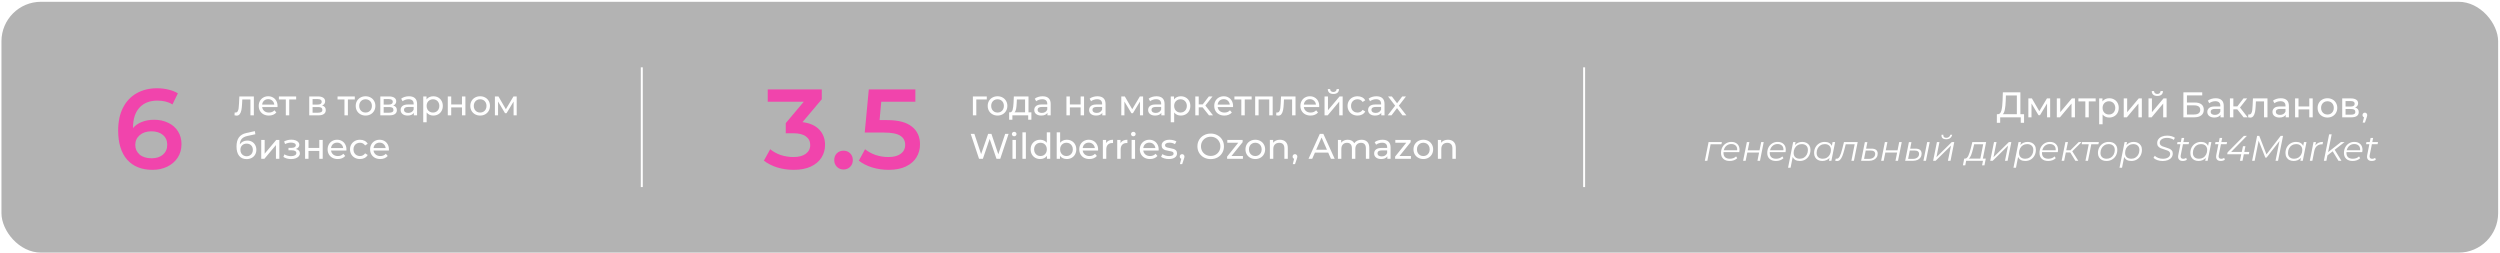 <?xml version="1.0" encoding="UTF-8"?> <svg xmlns="http://www.w3.org/2000/svg" width="1265" height="128" viewBox="0 0 1265 128" fill="none"> <g filter="url(#filter0_b_110_2)"> <rect x="0.737" y="0.906" width="1263.32" height="126.917" rx="20" fill="black" fill-opacity="0.3"></rect> </g> <path d="M1024.17 57.794V62.126H1022.5V59.364H1012.1L1012.08 62.126H1010.4L1010.42 57.794H1011.04C1011.83 57.746 1012.39 57.121 1012.71 55.918C1013.04 54.703 1013.24 52.994 1013.31 50.792L1013.44 46.732H1022.32V57.794H1024.17ZM1014.9 50.955C1014.84 52.735 1014.69 54.209 1014.46 55.376C1014.25 56.543 1013.89 57.349 1013.4 57.794H1020.53V48.302H1014.99L1014.9 50.955ZM1037.38 49.8V59.364H1035.81V52.38L1032.24 58.282H1031.48L1027.94 52.362V59.364H1026.35V49.8H1028.14L1031.89 56.261L1035.75 49.8H1037.38ZM1040.75 49.8H1042.48V56.766L1048.35 49.8H1049.92V59.364H1048.19V52.399L1042.34 59.364H1040.75V49.8ZM1060.41 51.316H1056.91V59.364H1055.18V51.316H1051.67V49.8H1060.41V51.316ZM1067.25 49.71C1068.18 49.71 1069.01 49.914 1069.74 50.323C1070.48 50.732 1071.05 51.304 1071.46 52.038C1071.88 52.772 1072.09 53.62 1072.09 54.582C1072.09 55.545 1071.88 56.399 1071.46 57.145C1071.05 57.879 1070.48 58.45 1069.74 58.859C1069.01 59.268 1068.18 59.473 1067.25 59.473C1066.57 59.473 1065.93 59.34 1065.36 59.076C1064.79 58.811 1064.31 58.426 1063.91 57.921V62.865H1062.18V49.8H1063.84V51.316C1064.23 50.786 1064.71 50.389 1065.3 50.125C1065.89 49.848 1066.54 49.71 1067.25 49.71ZM1067.11 57.957C1067.72 57.957 1068.27 57.819 1068.75 57.542C1069.24 57.253 1069.63 56.856 1069.9 56.351C1070.19 55.833 1070.34 55.244 1070.34 54.582C1070.34 53.92 1070.19 53.337 1069.9 52.832C1069.63 52.314 1069.24 51.917 1068.75 51.641C1068.27 51.364 1067.72 51.225 1067.11 51.225C1066.51 51.225 1065.96 51.37 1065.47 51.659C1064.98 51.935 1064.6 52.326 1064.31 52.832C1064.03 53.337 1063.9 53.92 1063.9 54.582C1063.9 55.244 1064.03 55.833 1064.31 56.351C1064.59 56.856 1064.97 57.253 1065.47 57.542C1065.96 57.819 1066.51 57.957 1067.11 57.957ZM1074.61 49.8H1076.34V56.766L1082.2 49.8H1083.77V59.364H1082.04V52.399L1076.19 59.364H1074.61V49.8ZM1087.14 49.8H1088.87V56.766L1094.73 49.8H1096.3V59.364H1094.57V52.399L1088.72 59.364H1087.14V49.8ZM1091.61 48.555C1090.72 48.555 1090.03 48.344 1089.54 47.923C1089.04 47.49 1088.79 46.87 1088.78 46.064H1089.95C1089.96 46.509 1090.11 46.87 1090.4 47.147C1090.7 47.412 1091.1 47.544 1091.59 47.544C1092.09 47.544 1092.48 47.412 1092.78 47.147C1093.09 46.87 1093.24 46.509 1093.25 46.064H1094.46C1094.45 46.87 1094.19 47.49 1093.69 47.923C1093.18 48.344 1092.49 48.555 1091.61 48.555ZM1104.8 46.732H1114.33V48.266H1106.59V51.875H1110.52C1112.03 51.875 1113.17 52.188 1113.95 52.814C1114.73 53.439 1115.12 54.342 1115.12 55.521C1115.12 56.76 1114.7 57.71 1113.84 58.372C1113 59.034 1111.79 59.364 1110.22 59.364H1104.8V46.732ZM1110.14 57.939C1111.18 57.939 1111.97 57.74 1112.51 57.343C1113.05 56.946 1113.32 56.363 1113.32 55.593C1113.32 54.065 1112.26 53.301 1110.14 53.301H1106.59V57.939H1110.14ZM1121.12 49.71C1122.45 49.71 1123.46 50.035 1124.16 50.684C1124.87 51.334 1125.22 52.302 1125.22 53.59V59.364H1123.58V58.101C1123.29 58.546 1122.87 58.889 1122.33 59.13C1121.8 59.358 1121.17 59.473 1120.44 59.473C1119.37 59.473 1118.51 59.214 1117.86 58.697C1117.22 58.179 1116.9 57.5 1116.9 56.657C1116.9 55.815 1117.21 55.142 1117.82 54.636C1118.43 54.119 1119.41 53.86 1120.74 53.86H1123.49V53.517C1123.49 52.772 1123.27 52.2 1122.84 51.803C1122.4 51.406 1121.77 51.208 1120.93 51.208C1120.36 51.208 1119.81 51.304 1119.26 51.496C1118.72 51.677 1118.27 51.923 1117.89 52.236L1117.17 50.937C1117.66 50.54 1118.25 50.239 1118.94 50.035C1119.63 49.818 1120.35 49.71 1121.12 49.71ZM1120.73 58.137C1121.39 58.137 1121.96 57.993 1122.44 57.704C1122.92 57.403 1123.27 56.982 1123.49 56.441V55.105H1120.82C1119.35 55.105 1118.62 55.599 1118.62 56.585C1118.62 57.067 1118.8 57.446 1119.17 57.722C1119.55 57.999 1120.06 58.137 1120.73 58.137ZM1132.06 55.322H1130.07V59.364H1128.34V49.8H1130.07V53.842H1132.09L1135.2 49.8H1137.06L1133.43 54.402L1137.31 59.364H1135.27L1132.06 55.322ZM1147.34 49.8V59.364H1145.6V51.316H1141.49L1141.38 53.445C1141.32 54.733 1141.21 55.809 1141.04 56.676C1140.87 57.53 1140.59 58.215 1140.21 58.733C1139.82 59.25 1139.29 59.509 1138.6 59.509C1138.29 59.509 1137.93 59.455 1137.54 59.346L1137.65 57.885C1137.8 57.921 1137.95 57.939 1138.08 57.939C1138.56 57.939 1138.92 57.728 1139.16 57.307C1139.4 56.886 1139.56 56.387 1139.63 55.809C1139.7 55.232 1139.77 54.408 1139.83 53.337L1139.99 49.8H1147.34ZM1154.1 49.71C1155.42 49.71 1156.43 50.035 1157.13 50.684C1157.84 51.334 1158.19 52.302 1158.19 53.59V59.364H1156.55V58.101C1156.26 58.546 1155.85 58.889 1155.31 59.13C1154.78 59.358 1154.15 59.473 1153.41 59.473C1152.34 59.473 1151.48 59.214 1150.83 58.697C1150.19 58.179 1149.87 57.5 1149.87 56.657C1149.87 55.815 1150.18 55.142 1150.79 54.636C1151.41 54.119 1152.38 53.86 1153.72 53.86H1156.46V53.517C1156.46 52.772 1156.24 52.2 1155.81 51.803C1155.38 51.406 1154.74 51.208 1153.9 51.208C1153.33 51.208 1152.78 51.304 1152.24 51.496C1151.7 51.677 1151.24 51.923 1150.87 52.236L1150.14 50.937C1150.64 50.54 1151.23 50.239 1151.91 50.035C1152.6 49.818 1153.33 49.71 1154.1 49.71ZM1153.7 58.137C1154.36 58.137 1154.93 57.993 1155.41 57.704C1155.9 57.403 1156.24 56.982 1156.46 56.441V55.105H1153.79C1152.32 55.105 1151.59 55.599 1151.59 56.585C1151.59 57.067 1151.78 57.446 1152.15 57.722C1152.52 57.999 1153.04 58.137 1153.7 58.137ZM1161.31 49.8H1163.05V53.86H1168.5V49.8H1170.23V59.364H1168.5V55.358H1163.05V59.364H1161.31V49.8ZM1177.69 59.473C1176.74 59.473 1175.89 59.262 1175.13 58.841C1174.37 58.42 1173.78 57.843 1173.34 57.109C1172.92 56.363 1172.71 55.521 1172.71 54.582C1172.71 53.644 1172.92 52.808 1173.34 52.074C1173.78 51.328 1174.37 50.75 1175.13 50.341C1175.89 49.92 1176.74 49.71 1177.69 49.71C1178.64 49.71 1179.49 49.92 1180.24 50.341C1181 50.75 1181.59 51.328 1182.01 52.074C1182.44 52.808 1182.66 53.644 1182.66 54.582C1182.66 55.521 1182.44 56.363 1182.01 57.109C1181.59 57.843 1181 58.42 1180.24 58.841C1179.49 59.262 1178.64 59.473 1177.69 59.473ZM1177.69 57.957C1178.31 57.957 1178.85 57.819 1179.34 57.542C1179.83 57.253 1180.21 56.856 1180.49 56.351C1180.77 55.833 1180.91 55.244 1180.91 54.582C1180.91 53.92 1180.77 53.337 1180.49 52.832C1180.21 52.314 1179.83 51.917 1179.34 51.641C1178.85 51.364 1178.31 51.225 1177.69 51.225C1177.08 51.225 1176.53 51.364 1176.03 51.641C1175.55 51.917 1175.17 52.314 1174.88 52.832C1174.6 53.337 1174.46 53.92 1174.46 54.582C1174.46 55.244 1174.6 55.833 1174.88 56.351C1175.17 56.856 1175.55 57.253 1176.03 57.542C1176.53 57.819 1177.08 57.957 1177.69 57.957ZM1191.67 54.402C1192.91 54.715 1193.53 55.49 1193.53 56.73C1193.53 57.572 1193.21 58.222 1192.58 58.679C1191.95 59.136 1191.01 59.364 1189.76 59.364H1185.16V49.8H1189.6C1190.73 49.8 1191.61 50.016 1192.25 50.45C1192.89 50.871 1193.21 51.472 1193.21 52.254C1193.21 52.76 1193.07 53.199 1192.79 53.572C1192.53 53.932 1192.15 54.209 1191.67 54.402ZM1186.85 53.914H1189.45C1190.11 53.914 1190.61 53.794 1190.95 53.553C1191.3 53.313 1191.47 52.964 1191.47 52.507C1191.47 51.593 1190.8 51.135 1189.45 51.135H1186.85V53.914ZM1189.63 58.029C1190.36 58.029 1190.9 57.915 1191.26 57.686C1191.62 57.458 1191.8 57.103 1191.8 56.621C1191.8 56.128 1191.63 55.761 1191.29 55.521C1190.97 55.28 1190.45 55.16 1189.74 55.16H1186.85V58.029H1189.63ZM1196.64 57C1196.98 57 1197.25 57.121 1197.47 57.361C1197.7 57.59 1197.81 57.879 1197.81 58.228C1197.81 58.408 1197.79 58.583 1197.74 58.751C1197.7 58.919 1197.63 59.178 1197.51 59.527L1196.66 62.035H1195.52L1196.19 59.346C1195.96 59.262 1195.77 59.124 1195.63 58.931C1195.5 58.727 1195.43 58.492 1195.43 58.228C1195.43 57.867 1195.55 57.572 1195.77 57.343C1196 57.115 1196.29 57 1196.64 57ZM871.038 73.009H865.569L863.927 81.365H862.646L864.541 71.872H871.272L871.038 73.009ZM872.106 76.979C872.094 77.063 872.088 77.19 872.088 77.358C872.088 78.321 872.358 79.055 872.9 79.56C873.453 80.065 874.271 80.318 875.354 80.318C875.98 80.318 876.563 80.216 877.105 80.011C877.658 79.794 878.109 79.5 878.458 79.127L879.036 80.047C878.591 80.492 878.031 80.841 877.357 81.094C876.696 81.334 875.992 81.455 875.246 81.455C873.874 81.455 872.792 81.094 871.998 80.372C871.216 79.65 870.825 78.663 870.825 77.412C870.825 76.354 871.047 75.397 871.492 74.543C871.949 73.689 872.575 73.021 873.369 72.54C874.175 72.046 875.077 71.8 876.076 71.8C877.339 71.8 878.344 72.161 879.09 72.883C879.836 73.593 880.209 74.573 880.209 75.824C880.209 76.173 880.167 76.558 880.082 76.979H872.106ZM876.04 72.883C875.09 72.883 874.277 73.165 873.604 73.731C872.93 74.296 872.473 75.06 872.232 76.023H879C879.012 75.939 879.018 75.824 879.018 75.68C879.018 74.79 878.747 74.104 878.206 73.623C877.664 73.129 876.942 72.883 876.04 72.883ZM883.909 71.872H885.19L884.36 76.077H890.316L891.164 71.872H892.445L890.55 81.365H889.269L890.099 77.178H884.144L883.295 81.365H882.014L883.909 71.872ZM895.51 76.979C895.498 77.063 895.492 77.19 895.492 77.358C895.492 78.321 895.763 79.055 896.304 79.56C896.857 80.065 897.675 80.318 898.758 80.318C899.384 80.318 899.967 80.216 900.509 80.011C901.062 79.794 901.513 79.5 901.862 79.127L902.44 80.047C901.995 80.492 901.435 80.841 900.761 81.094C900.1 81.334 899.396 81.455 898.65 81.455C897.278 81.455 896.196 81.094 895.402 80.372C894.62 79.65 894.229 78.663 894.229 77.412C894.229 76.354 894.451 75.397 894.896 74.543C895.353 73.689 895.979 73.021 896.773 72.54C897.579 72.046 898.482 71.8 899.48 71.8C900.743 71.8 901.748 72.161 902.494 72.883C903.24 73.593 903.613 74.573 903.613 75.824C903.613 76.173 903.571 76.558 903.486 76.979H895.51ZM899.444 72.883C898.494 72.883 897.681 73.165 897.008 73.731C896.334 74.296 895.877 75.06 895.636 76.023H902.404C902.416 75.939 902.422 75.824 902.422 75.68C902.422 74.79 902.151 74.104 901.61 73.623C901.068 73.129 900.346 72.883 899.444 72.883ZM911.951 71.8C912.757 71.8 913.473 71.962 914.099 72.287C914.736 72.612 915.23 73.075 915.578 73.677C915.927 74.278 916.102 74.988 916.102 75.806C916.102 76.877 915.867 77.845 915.398 78.712C914.941 79.566 914.303 80.24 913.485 80.733C912.667 81.214 911.747 81.455 910.724 81.455C909.822 81.455 909.064 81.28 908.45 80.931C907.836 80.57 907.391 80.053 907.115 79.379L906.032 84.865H904.751L907.331 71.872H908.558L908.252 73.388C908.709 72.871 909.25 72.48 909.876 72.215C910.501 71.938 911.193 71.8 911.951 71.8ZM910.706 80.318C911.488 80.318 912.186 80.131 912.799 79.758C913.425 79.373 913.912 78.844 914.261 78.17C914.622 77.496 914.802 76.733 914.802 75.878C914.802 74.952 914.526 74.23 913.972 73.713C913.431 73.183 912.667 72.919 911.68 72.919C910.898 72.919 910.195 73.111 909.569 73.496C908.955 73.869 908.468 74.399 908.107 75.084C907.758 75.758 907.584 76.522 907.584 77.376C907.584 78.303 907.855 79.025 908.396 79.542C908.949 80.059 909.719 80.318 910.706 80.318ZM928.58 71.872L926.685 81.365H925.458L925.764 79.867C925.307 80.372 924.766 80.763 924.14 81.04C923.515 81.316 922.823 81.455 922.065 81.455C921.259 81.455 920.543 81.292 919.917 80.968C919.292 80.643 918.804 80.179 918.456 79.578C918.107 78.964 917.932 78.249 917.932 77.43C917.932 76.36 918.161 75.397 918.618 74.543C919.087 73.689 919.731 73.021 920.549 72.54C921.367 72.046 922.281 71.8 923.292 71.8C924.194 71.8 924.952 71.98 925.566 72.341C926.179 72.69 926.625 73.195 926.901 73.857L927.298 71.872H928.58ZM922.336 80.318C923.118 80.318 923.821 80.131 924.447 79.758C925.073 79.373 925.56 78.844 925.909 78.17C926.27 77.484 926.45 76.721 926.45 75.878C926.45 74.952 926.173 74.23 925.62 73.713C925.079 73.183 924.315 72.919 923.328 72.919C922.546 72.919 921.842 73.111 921.217 73.496C920.591 73.881 920.098 74.417 919.737 75.102C919.388 75.776 919.214 76.534 919.214 77.376C919.214 78.303 919.484 79.025 920.026 79.542C920.579 80.059 921.349 80.318 922.336 80.318ZM939.993 71.872L938.08 81.365H936.799L938.459 73.009H933.93L933.352 75.355C932.979 76.799 932.618 77.966 932.269 78.856C931.92 79.734 931.523 80.396 931.078 80.841C930.645 81.274 930.134 81.491 929.544 81.491C929.304 81.491 928.991 81.443 928.606 81.347L928.913 80.246C929.129 80.294 929.274 80.318 929.346 80.318C929.959 80.318 930.477 79.915 930.898 79.109C931.331 78.291 931.77 76.997 932.215 75.229L933.045 71.872H939.993ZM946.92 75.211C949.05 75.211 950.114 76.059 950.114 77.755C950.114 78.477 949.928 79.115 949.555 79.668C949.194 80.21 948.677 80.631 948.003 80.931C947.341 81.22 946.571 81.365 945.693 81.365H941.723L943.618 71.908H944.899L944.249 75.211H946.92ZM945.693 80.39C946.631 80.39 947.389 80.161 947.967 79.704C948.544 79.235 948.833 78.621 948.833 77.864C948.833 77.298 948.641 76.877 948.256 76.6C947.883 76.311 947.311 76.167 946.541 76.167H944.051L943.221 80.39H945.693ZM953.751 71.872H955.032L954.202 76.077H960.158L961.006 71.872H962.287L960.392 81.365H959.111L959.941 77.178H953.986L953.138 81.365H951.856L953.751 71.872ZM975.151 71.872H976.432L974.538 81.365H973.256L975.151 71.872ZM969.142 75.211C971.271 75.211 972.336 76.059 972.336 77.755C972.336 78.477 972.149 79.115 971.776 79.668C971.416 80.21 970.898 80.631 970.224 80.931C969.563 81.22 968.793 81.365 967.915 81.365H964.016L965.911 71.908H967.193L966.543 75.211H969.142ZM967.915 80.39C968.853 80.39 969.611 80.161 970.188 79.704C970.766 79.235 971.055 78.621 971.055 77.864C971.055 77.298 970.862 76.877 970.477 76.6C970.104 76.311 969.533 76.167 968.763 76.167H966.344L965.514 80.39H967.915ZM980.081 71.872H981.362L979.828 79.542L987.625 71.872H988.852L986.957 81.365H985.639L987.209 73.695L979.413 81.365H978.168L980.081 71.872ZM984.755 70.483C984.021 70.483 983.444 70.32 983.023 69.995C982.602 69.658 982.391 69.207 982.391 68.642C982.391 68.485 982.409 68.329 982.445 68.172H983.329C983.317 68.245 983.311 68.341 983.311 68.461C983.311 68.846 983.444 69.159 983.708 69.4C983.985 69.628 984.358 69.743 984.827 69.743C985.345 69.743 985.79 69.604 986.163 69.328C986.536 69.039 986.782 68.654 986.903 68.172H987.805C987.649 68.906 987.3 69.478 986.758 69.887C986.229 70.284 985.561 70.483 984.755 70.483ZM1003.33 80.246H1004.81L1004.14 83.656H1002.93L1003.38 81.365H994.883L994.432 83.656H993.222L993.89 80.246H994.377C995.015 80.21 995.55 79.728 995.984 78.802C996.417 77.876 996.838 76.606 997.247 74.994L998.005 71.872H1004.99L1003.33 80.246ZM998.402 75.175C998.053 76.558 997.716 77.665 997.391 78.495C997.066 79.325 996.663 79.909 996.182 80.246H1002.05L1003.49 73.009H998.925L998.402 75.175ZM1008.97 71.872H1010.25L1008.71 79.542L1016.51 71.872H1017.74L1015.84 81.365H1014.52L1016.09 73.695L1008.3 81.365H1007.05L1008.97 71.872ZM1026.01 71.8C1026.82 71.8 1027.53 71.962 1028.16 72.287C1028.8 72.612 1029.29 73.075 1029.64 73.677C1029.99 74.278 1030.16 74.988 1030.16 75.806C1030.16 76.877 1029.93 77.845 1029.46 78.712C1029 79.566 1028.36 80.24 1027.54 80.733C1026.73 81.214 1025.81 81.455 1024.78 81.455C1023.88 81.455 1023.12 81.28 1022.51 80.931C1021.9 80.57 1021.45 80.053 1021.17 79.379L1020.09 84.865H1018.81L1021.39 71.872H1022.62L1022.31 73.388C1022.77 72.871 1023.31 72.48 1023.94 72.215C1024.56 71.938 1025.25 71.8 1026.01 71.8ZM1024.77 80.318C1025.55 80.318 1026.25 80.131 1026.86 79.758C1027.48 79.373 1027.97 78.844 1028.32 78.17C1028.68 77.496 1028.86 76.733 1028.86 75.878C1028.86 74.952 1028.59 74.23 1028.03 73.713C1027.49 73.183 1026.73 72.919 1025.74 72.919C1024.96 72.919 1024.25 73.111 1023.63 73.496C1023.01 73.869 1022.53 74.399 1022.17 75.084C1021.82 75.758 1021.64 76.522 1021.64 77.376C1021.64 78.303 1021.91 79.025 1022.46 79.542C1023.01 80.059 1023.78 80.318 1024.77 80.318ZM1033.27 76.979C1033.26 77.063 1033.25 77.19 1033.25 77.358C1033.25 78.321 1033.53 79.055 1034.07 79.56C1034.62 80.065 1035.44 80.318 1036.52 80.318C1037.15 80.318 1037.73 80.216 1038.27 80.011C1038.83 79.794 1039.28 79.5 1039.63 79.127L1040.2 80.047C1039.76 80.492 1039.2 80.841 1038.52 81.094C1037.86 81.334 1037.16 81.455 1036.41 81.455C1035.04 81.455 1033.96 81.094 1033.16 80.372C1032.38 79.65 1031.99 78.663 1031.99 77.412C1031.99 76.354 1032.21 75.397 1032.66 74.543C1033.12 73.689 1033.74 73.021 1034.54 72.54C1035.34 72.046 1036.24 71.8 1037.24 71.8C1038.51 71.8 1039.51 72.161 1040.26 72.883C1041 73.593 1041.38 74.573 1041.38 75.824C1041.38 76.173 1041.33 76.558 1041.25 76.979H1033.27ZM1037.21 72.883C1036.26 72.883 1035.44 73.165 1034.77 73.731C1034.1 74.296 1033.64 75.06 1033.4 76.023H1040.17C1040.18 75.939 1040.18 75.824 1040.18 75.68C1040.18 74.79 1039.91 74.104 1039.37 73.623C1038.83 73.129 1038.11 72.883 1037.21 72.883ZM1048.56 76.546L1051.61 81.365H1050.15L1047.55 77.142H1045.31L1044.46 81.365H1043.18L1045.09 71.872H1046.38L1045.53 76.041H1047.64L1051.84 71.872H1053.29L1048.56 76.546ZM1061.79 73.009H1058.18L1056.52 81.365H1055.24L1056.9 73.009H1053.33L1053.55 71.872H1062.03L1061.79 73.009ZM1065.88 81.455C1065.01 81.455 1064.25 81.292 1063.6 80.968C1062.95 80.631 1062.45 80.161 1062.09 79.56C1061.74 78.946 1061.56 78.236 1061.56 77.43C1061.56 76.36 1061.8 75.397 1062.27 74.543C1062.74 73.689 1063.39 73.021 1064.22 72.54C1065.06 72.046 1066 71.8 1067.05 71.8C1068.37 71.8 1069.42 72.161 1070.19 72.883C1070.97 73.605 1071.36 74.579 1071.36 75.806C1071.36 76.877 1071.13 77.845 1070.66 78.712C1070.19 79.566 1069.53 80.24 1068.69 80.733C1067.86 81.214 1066.92 81.455 1065.88 81.455ZM1065.97 80.318C1066.75 80.318 1067.45 80.131 1068.08 79.758C1068.7 79.373 1069.19 78.844 1069.54 78.17C1069.9 77.484 1070.08 76.721 1070.08 75.878C1070.08 74.952 1069.8 74.23 1069.25 73.713C1068.71 73.183 1067.95 72.919 1066.96 72.919C1066.18 72.919 1065.47 73.111 1064.85 73.496C1064.22 73.881 1063.73 74.417 1063.37 75.102C1063.02 75.776 1062.84 76.534 1062.84 77.376C1062.84 78.303 1063.12 79.025 1063.66 79.542C1064.21 80.059 1064.98 80.318 1065.97 80.318ZM1079.67 71.8C1080.48 71.8 1081.2 71.962 1081.82 72.287C1082.46 72.612 1082.95 73.075 1083.3 73.677C1083.65 74.278 1083.82 74.988 1083.82 75.806C1083.82 76.877 1083.59 77.845 1083.12 78.712C1082.66 79.566 1082.03 80.24 1081.21 80.733C1080.39 81.214 1079.47 81.455 1078.45 81.455C1077.54 81.455 1076.79 81.28 1076.17 80.931C1075.56 80.57 1075.11 80.053 1074.84 79.379L1073.75 84.865H1072.47L1075.05 71.872H1076.28L1075.97 73.388C1076.43 72.871 1076.97 72.48 1077.6 72.215C1078.22 71.938 1078.92 71.8 1079.67 71.8ZM1078.43 80.318C1079.21 80.318 1079.91 80.131 1080.52 79.758C1081.15 79.373 1081.64 78.844 1081.98 78.17C1082.35 77.496 1082.53 76.733 1082.53 75.878C1082.53 74.952 1082.25 74.23 1081.7 73.713C1081.15 73.183 1080.39 72.919 1079.4 72.919C1078.62 72.919 1077.92 73.111 1077.29 73.496C1076.68 73.869 1076.19 74.399 1075.83 75.084C1075.48 75.758 1075.31 76.522 1075.31 77.376C1075.31 78.303 1075.58 79.025 1076.12 79.542C1076.67 80.059 1077.44 80.318 1078.43 80.318ZM1094.26 81.473C1093.33 81.473 1092.44 81.322 1091.59 81.022C1090.75 80.721 1090.11 80.336 1089.67 79.867L1090.32 78.82C1090.75 79.277 1091.33 79.644 1092.07 79.921C1092.82 80.198 1093.59 80.336 1094.38 80.336C1095.5 80.336 1096.4 80.119 1097.07 79.686C1097.76 79.241 1098.1 78.627 1098.1 77.845C1098.1 77.424 1097.98 77.082 1097.72 76.817C1097.47 76.552 1097.15 76.342 1096.77 76.185C1096.38 76.017 1095.86 75.836 1095.2 75.644C1094.41 75.415 1093.78 75.199 1093.28 74.994C1092.8 74.778 1092.39 74.465 1092.04 74.056C1091.7 73.635 1091.53 73.093 1091.53 72.431C1091.53 71.65 1091.74 70.976 1092.17 70.41C1092.6 69.833 1093.19 69.394 1093.95 69.093C1094.72 68.78 1095.6 68.624 1096.59 68.624C1097.34 68.624 1098.07 68.72 1098.75 68.912C1099.44 69.093 1100.02 69.358 1100.5 69.707L1099.94 70.789C1099.49 70.452 1098.96 70.2 1098.37 70.031C1097.78 69.851 1097.16 69.761 1096.51 69.761C1095.41 69.761 1094.52 69.989 1093.84 70.446C1093.17 70.903 1092.83 71.523 1092.83 72.305C1092.83 72.738 1092.97 73.093 1093.23 73.37C1093.49 73.647 1093.82 73.869 1094.2 74.038C1094.6 74.194 1095.13 74.368 1095.79 74.561C1096.57 74.79 1097.21 75.012 1097.69 75.229C1098.17 75.433 1098.58 75.734 1098.91 76.131C1099.25 76.516 1099.42 77.027 1099.42 77.665C1099.42 78.459 1099.2 79.145 1098.75 79.722C1098.32 80.288 1097.71 80.721 1096.93 81.022C1096.16 81.322 1095.27 81.473 1094.26 81.473ZM1103.47 78.495C1103.42 78.784 1103.39 78.982 1103.39 79.091C1103.39 79.933 1103.85 80.354 1104.77 80.354C1105.31 80.354 1105.79 80.192 1106.23 79.867L1106.53 80.841C1105.99 81.25 1105.29 81.455 1104.42 81.455C1103.71 81.455 1103.15 81.262 1102.73 80.877C1102.32 80.492 1102.11 79.963 1102.11 79.289C1102.11 79.025 1102.14 78.778 1102.19 78.549L1103.29 72.955H1101.61L1101.81 71.872H1103.5L1103.92 69.797H1105.2L1104.78 71.872H1107.67L1107.45 72.955H1104.57L1103.47 78.495ZM1118.96 71.872L1117.07 81.365H1115.84L1116.15 79.867C1115.69 80.372 1115.15 80.763 1114.52 81.04C1113.9 81.316 1113.21 81.455 1112.45 81.455C1111.64 81.455 1110.93 81.292 1110.3 80.968C1109.67 80.643 1109.19 80.179 1108.84 79.578C1108.49 78.964 1108.32 78.249 1108.32 77.43C1108.32 76.36 1108.54 75.397 1109 74.543C1109.47 73.689 1110.11 73.021 1110.93 72.54C1111.75 72.046 1112.66 71.8 1113.68 71.8C1114.58 71.8 1115.34 71.98 1115.95 72.341C1116.56 72.69 1117.01 73.195 1117.28 73.857L1117.68 71.872H1118.96ZM1112.72 80.318C1113.5 80.318 1114.2 80.131 1114.83 79.758C1115.46 79.373 1115.94 78.844 1116.29 78.17C1116.65 77.484 1116.83 76.721 1116.83 75.878C1116.83 74.952 1116.56 74.23 1116 73.713C1115.46 73.183 1114.7 72.919 1113.71 72.919C1112.93 72.919 1112.23 73.111 1111.6 73.496C1110.97 73.881 1110.48 74.417 1110.12 75.102C1109.77 75.776 1109.6 76.534 1109.6 77.376C1109.6 78.303 1109.87 79.025 1110.41 79.542C1110.96 80.059 1111.73 80.318 1112.72 80.318ZM1122.69 78.495C1122.65 78.784 1122.62 78.982 1122.62 79.091C1122.62 79.933 1123.08 80.354 1123.99 80.354C1124.53 80.354 1125.02 80.192 1125.45 79.867L1125.76 80.841C1125.22 81.25 1124.52 81.455 1123.65 81.455C1122.94 81.455 1122.37 81.262 1121.95 80.877C1121.54 80.492 1121.34 79.963 1121.34 79.289C1121.34 79.025 1121.36 78.778 1121.41 78.549L1122.51 72.955H1120.83L1121.03 71.872H1122.73L1123.14 69.797H1124.43L1124.01 71.872H1126.9L1126.68 72.955H1123.79L1122.69 78.495ZM1137.93 78.044H1135.38L1134.71 81.365H1133.41L1134.08 78.044H1126.97L1127.15 77.106L1135.42 68.732H1136.95L1128.94 76.889H1134.35L1134.95 73.965H1136.19L1135.62 76.889H1138.14L1137.93 78.044ZM1155.22 68.732L1152.69 81.365H1151.41L1153.41 71.349L1146.88 79.758H1146.25L1142.87 71.186L1140.85 81.365H1139.57L1142.1 68.732H1143.18L1146.83 78.116L1154.04 68.732H1155.22ZM1167.09 71.872L1165.2 81.365H1163.97L1164.28 79.867C1163.82 80.372 1163.28 80.763 1162.65 81.04C1162.03 81.316 1161.34 81.455 1160.58 81.455C1159.77 81.455 1159.06 81.292 1158.43 80.968C1157.8 80.643 1157.32 80.179 1156.97 79.578C1156.62 78.964 1156.45 78.249 1156.45 77.43C1156.45 76.36 1156.67 75.397 1157.13 74.543C1157.6 73.689 1158.24 73.021 1159.06 72.54C1159.88 72.046 1160.79 71.8 1161.81 71.8C1162.71 71.8 1163.47 71.98 1164.08 72.341C1164.69 72.69 1165.14 73.195 1165.41 73.857L1165.81 71.872H1167.09ZM1160.85 80.318C1161.63 80.318 1162.33 80.131 1162.96 79.758C1163.59 79.373 1164.07 78.844 1164.42 78.17C1164.78 77.484 1164.96 76.721 1164.96 75.878C1164.96 74.952 1164.69 74.23 1164.13 73.713C1163.59 73.183 1162.83 72.919 1161.84 72.919C1161.06 72.919 1160.36 73.111 1159.73 73.496C1159.1 73.881 1158.61 74.417 1158.25 75.102C1157.9 75.776 1157.73 76.534 1157.73 77.376C1157.73 78.303 1158 79.025 1158.54 79.542C1159.09 80.059 1159.86 80.318 1160.85 80.318ZM1171.55 73.605C1171.97 72.991 1172.5 72.54 1173.13 72.251C1173.77 71.95 1174.54 71.8 1175.44 71.8L1175.21 73.045L1174.85 73.027C1173.83 73.027 1172.98 73.322 1172.32 73.911C1171.67 74.501 1171.23 75.379 1171 76.546L1170.05 81.365H1168.77L1170.64 71.872H1171.87L1171.55 73.605ZM1181.35 75.788L1184.77 81.365H1183.27L1180.34 76.564L1177.69 78.621L1177.15 81.365H1175.87L1178.54 67.974H1179.82L1178.02 76.979L1184.55 71.872H1186.37L1181.35 75.788ZM1187.32 76.979C1187.3 77.063 1187.3 77.19 1187.3 77.358C1187.3 78.321 1187.57 79.055 1188.11 79.56C1188.66 80.065 1189.48 80.318 1190.56 80.318C1191.19 80.318 1191.77 80.216 1192.32 80.011C1192.87 79.794 1193.32 79.5 1193.67 79.127L1194.25 80.047C1193.8 80.492 1193.24 80.841 1192.57 81.094C1191.91 81.334 1191.2 81.455 1190.46 81.455C1189.09 81.455 1188 81.094 1187.21 80.372C1186.43 79.65 1186.04 78.663 1186.04 77.412C1186.04 76.354 1186.26 75.397 1186.7 74.543C1187.16 73.689 1187.79 73.021 1188.58 72.54C1189.39 72.046 1190.29 71.8 1191.29 71.8C1192.55 71.8 1193.55 72.161 1194.3 72.883C1195.05 73.593 1195.42 74.573 1195.42 75.824C1195.42 76.173 1195.38 76.558 1195.29 76.979H1187.32ZM1191.25 72.883C1190.3 72.883 1189.49 73.165 1188.81 73.731C1188.14 74.296 1187.68 75.06 1187.44 76.023H1194.21C1194.22 75.939 1194.23 75.824 1194.23 75.68C1194.23 74.79 1193.96 74.104 1193.42 73.623C1192.87 73.129 1192.15 72.883 1191.25 72.883ZM1199.07 78.495C1199.03 78.784 1199 78.982 1199 79.091C1199 79.933 1199.46 80.354 1200.37 80.354C1200.91 80.354 1201.4 80.192 1201.84 79.867L1202.14 80.841C1201.6 81.25 1200.9 81.455 1200.03 81.455C1199.32 81.455 1198.76 81.262 1198.33 80.877C1197.93 80.492 1197.72 79.963 1197.72 79.289C1197.72 79.025 1197.74 78.778 1197.79 78.549L1198.89 72.955H1197.22L1197.41 71.872H1199.11L1199.53 69.797H1200.81L1200.39 71.872H1203.28L1203.06 72.955H1200.17L1199.07 78.495Z" fill="white"></path> <path d="M128.45 48.8V58.364H126.718V50.316H122.603L122.495 52.445C122.435 53.733 122.32 54.809 122.152 55.676C121.983 56.53 121.707 57.215 121.322 57.733C120.937 58.25 120.401 58.509 119.716 58.509C119.403 58.509 119.048 58.455 118.651 58.346L118.759 56.885C118.915 56.921 119.06 56.939 119.192 56.939C119.673 56.939 120.034 56.728 120.275 56.307C120.516 55.886 120.672 55.387 120.744 54.809C120.816 54.232 120.883 53.408 120.943 52.337L121.105 48.8H128.45ZM140.444 53.636C140.444 53.769 140.432 53.943 140.408 54.16H132.648C132.756 55.002 133.123 55.682 133.749 56.199C134.387 56.704 135.175 56.957 136.113 56.957C137.256 56.957 138.176 56.572 138.874 55.802L139.831 56.921C139.397 57.426 138.856 57.811 138.206 58.076C137.569 58.34 136.853 58.473 136.059 58.473C135.048 58.473 134.152 58.268 133.37 57.859C132.588 57.438 131.98 56.855 131.547 56.109C131.126 55.363 130.916 54.521 130.916 53.582C130.916 52.656 131.12 51.82 131.529 51.074C131.95 50.328 132.522 49.75 133.244 49.341C133.978 48.92 134.802 48.71 135.716 48.71C136.63 48.71 137.442 48.92 138.152 49.341C138.874 49.75 139.434 50.328 139.831 51.074C140.24 51.82 140.444 52.674 140.444 53.636ZM135.716 50.171C134.886 50.171 134.188 50.424 133.623 50.929C133.069 51.435 132.744 52.096 132.648 52.914H138.784C138.688 52.108 138.357 51.453 137.791 50.947C137.238 50.43 136.546 50.171 135.716 50.171ZM149.855 50.316H146.354V58.364H144.621V50.316H141.12V48.8H149.855V50.316ZM162.988 53.402C164.227 53.715 164.846 54.49 164.846 55.73C164.846 56.572 164.528 57.222 163.89 57.679C163.264 58.136 162.326 58.364 161.075 58.364H156.473V48.8H160.912C162.043 48.8 162.927 49.016 163.565 49.45C164.203 49.871 164.522 50.472 164.522 51.254C164.522 51.76 164.383 52.199 164.107 52.572C163.842 52.932 163.469 53.209 162.988 53.402ZM158.169 52.914H160.768C161.43 52.914 161.929 52.794 162.266 52.553C162.615 52.313 162.789 51.964 162.789 51.507C162.789 50.593 162.115 50.135 160.768 50.135H158.169V52.914ZM160.948 57.029C161.67 57.029 162.212 56.915 162.573 56.686C162.933 56.458 163.114 56.103 163.114 55.621C163.114 55.128 162.946 54.761 162.609 54.521C162.284 54.28 161.766 54.16 161.057 54.16H158.169V57.029H160.948ZM179.533 50.316H176.032V58.364H174.299V50.316H170.798V48.8H179.533V50.316ZM184.978 58.473C184.028 58.473 183.173 58.262 182.415 57.841C181.657 57.42 181.062 56.843 180.629 56.109C180.208 55.363 179.997 54.521 179.997 53.582C179.997 52.644 180.208 51.808 180.629 51.074C181.062 50.328 181.657 49.75 182.415 49.341C183.173 48.92 184.028 48.71 184.978 48.71C185.928 48.71 186.777 48.92 187.523 49.341C188.281 49.75 188.87 50.328 189.291 51.074C189.724 51.808 189.941 52.644 189.941 53.582C189.941 54.521 189.724 55.363 189.291 56.109C188.87 56.843 188.281 57.42 187.523 57.841C186.777 58.262 185.928 58.473 184.978 58.473ZM184.978 56.957C185.592 56.957 186.139 56.819 186.62 56.542C187.114 56.253 187.498 55.856 187.775 55.351C188.052 54.833 188.19 54.244 188.19 53.582C188.19 52.92 188.052 52.337 187.775 51.832C187.498 51.314 187.114 50.917 186.62 50.641C186.139 50.364 185.592 50.225 184.978 50.225C184.364 50.225 183.811 50.364 183.318 50.641C182.836 50.917 182.451 51.314 182.163 51.832C181.886 52.337 181.748 52.92 181.748 53.582C181.748 54.244 181.886 54.833 182.163 55.351C182.451 55.856 182.836 56.253 183.318 56.542C183.811 56.819 184.364 56.957 184.978 56.957ZM198.957 53.402C200.196 53.715 200.816 54.49 200.816 55.73C200.816 56.572 200.497 57.222 199.86 57.679C199.234 58.136 198.296 58.364 197.044 58.364H192.442V48.8H196.882C198.013 48.8 198.897 49.016 199.535 49.45C200.172 49.871 200.491 50.472 200.491 51.254C200.491 51.76 200.353 52.199 200.076 52.572C199.811 52.932 199.439 53.209 198.957 53.402ZM194.139 52.914H196.738C197.399 52.914 197.899 52.794 198.235 52.553C198.584 52.313 198.759 51.964 198.759 51.507C198.759 50.593 198.085 50.135 196.738 50.135H194.139V52.914ZM196.918 57.029C197.64 57.029 198.181 56.915 198.542 56.686C198.903 56.458 199.084 56.103 199.084 55.621C199.084 55.128 198.915 54.761 198.578 54.521C198.253 54.28 197.736 54.16 197.026 54.16H194.139V57.029H196.918ZM206.938 48.71C208.262 48.71 209.272 49.035 209.97 49.684C210.68 50.334 211.035 51.302 211.035 52.59V58.364H209.393V57.101C209.104 57.546 208.689 57.889 208.148 58.13C207.618 58.358 206.987 58.473 206.253 58.473C205.182 58.473 204.322 58.214 203.672 57.697C203.034 57.179 202.716 56.5 202.716 55.657C202.716 54.815 203.022 54.142 203.636 53.636C204.25 53.119 205.224 52.86 206.56 52.86H209.303V52.517C209.303 51.772 209.086 51.2 208.653 50.803C208.22 50.406 207.582 50.208 206.74 50.208C206.175 50.208 205.621 50.304 205.08 50.496C204.538 50.677 204.081 50.923 203.708 51.236L202.986 49.937C203.48 49.54 204.069 49.239 204.755 49.035C205.441 48.818 206.168 48.71 206.938 48.71ZM206.541 57.137C207.203 57.137 207.775 56.993 208.256 56.704C208.737 56.403 209.086 55.982 209.303 55.441V54.105H206.632C205.164 54.105 204.43 54.599 204.43 55.585C204.43 56.067 204.616 56.446 204.989 56.722C205.362 56.999 205.88 57.137 206.541 57.137ZM219.226 48.71C220.152 48.71 220.982 48.914 221.716 49.323C222.45 49.732 223.022 50.304 223.431 51.038C223.852 51.772 224.062 52.62 224.062 53.582C224.062 54.545 223.852 55.399 223.431 56.145C223.022 56.879 222.45 57.45 221.716 57.859C220.982 58.268 220.152 58.473 219.226 58.473C218.54 58.473 217.908 58.34 217.331 58.076C216.765 57.811 216.284 57.426 215.887 56.921V61.865H214.155V48.8H215.815V50.316C216.2 49.786 216.687 49.389 217.277 49.125C217.866 48.848 218.516 48.71 219.226 48.71ZM219.081 56.957C219.695 56.957 220.242 56.819 220.724 56.542C221.217 56.253 221.602 55.856 221.879 55.351C222.167 54.833 222.312 54.244 222.312 53.582C222.312 52.92 222.167 52.337 221.879 51.832C221.602 51.314 221.217 50.917 220.724 50.641C220.242 50.364 219.695 50.225 219.081 50.225C218.48 50.225 217.932 50.37 217.439 50.659C216.958 50.935 216.573 51.326 216.284 51.832C216.007 52.337 215.869 52.92 215.869 53.582C215.869 54.244 216.007 54.833 216.284 55.351C216.561 55.856 216.946 56.253 217.439 56.542C217.932 56.819 218.48 56.957 219.081 56.957ZM226.579 48.8H228.312V52.86H233.762V48.8H235.494V58.364H233.762V54.358H228.312V58.364H226.579V48.8ZM242.959 58.473C242.009 58.473 241.155 58.262 240.397 57.841C239.639 57.42 239.043 56.843 238.61 56.109C238.189 55.363 237.979 54.521 237.979 53.582C237.979 52.644 238.189 51.808 238.61 51.074C239.043 50.328 239.639 49.75 240.397 49.341C241.155 48.92 242.009 48.71 242.959 48.71C243.91 48.71 244.758 48.92 245.504 49.341C246.262 49.75 246.851 50.328 247.273 51.074C247.706 51.808 247.922 52.644 247.922 53.582C247.922 54.521 247.706 55.363 247.273 56.109C246.851 56.843 246.262 57.42 245.504 57.841C244.758 58.262 243.91 58.473 242.959 58.473ZM242.959 56.957C243.573 56.957 244.12 56.819 244.602 56.542C245.095 56.253 245.48 55.856 245.757 55.351C246.033 54.833 246.172 54.244 246.172 53.582C246.172 52.92 246.033 52.337 245.757 51.832C245.48 51.314 245.095 50.917 244.602 50.641C244.12 50.364 243.573 50.225 242.959 50.225C242.346 50.225 241.792 50.364 241.299 50.641C240.818 50.917 240.433 51.314 240.144 51.832C239.867 52.337 239.729 52.92 239.729 53.582C239.729 54.244 239.867 54.833 240.144 55.351C240.433 55.856 240.818 56.253 241.299 56.542C241.792 56.819 242.346 56.957 242.959 56.957ZM261.45 48.8V58.364H259.88V51.38L256.307 57.282H255.549L252.012 51.362V58.364H250.424V48.8H252.211L255.964 55.261L259.826 48.8H261.45ZM125.111 71.125C126.002 71.125 126.796 71.323 127.494 71.72C128.191 72.117 128.733 72.671 129.118 73.38C129.515 74.078 129.713 74.878 129.713 75.781C129.713 76.707 129.503 77.531 129.082 78.253C128.673 78.963 128.089 79.516 127.331 79.913C126.585 80.31 125.731 80.509 124.769 80.509C123.144 80.509 121.887 79.955 120.997 78.849C120.119 77.73 119.679 76.16 119.679 74.138C119.679 72.177 120.082 70.644 120.889 69.537C121.695 68.418 122.928 67.678 124.588 67.317L128.955 66.342L129.208 67.93L125.184 68.797C123.932 69.073 123 69.543 122.386 70.204C121.773 70.866 121.424 71.817 121.34 73.056C121.749 72.442 122.278 71.967 122.928 71.63C123.577 71.293 124.305 71.125 125.111 71.125ZM124.805 79.065C125.418 79.065 125.96 78.927 126.429 78.65C126.91 78.373 127.283 77.994 127.548 77.513C127.812 77.02 127.945 76.46 127.945 75.835C127.945 74.884 127.656 74.12 127.078 73.543C126.501 72.965 125.743 72.677 124.805 72.677C123.866 72.677 123.102 72.965 122.513 73.543C121.935 74.12 121.646 74.884 121.646 75.835C121.646 76.46 121.779 77.02 122.044 77.513C122.32 77.994 122.699 78.373 123.18 78.65C123.662 78.927 124.203 79.065 124.805 79.065ZM132.188 70.8H133.92V77.766L139.785 70.8H141.355V80.365H139.623V73.399L133.776 80.365H132.188V70.8ZM149.739 75.384C150.376 75.552 150.87 75.823 151.219 76.196C151.567 76.569 151.742 77.032 151.742 77.585C151.742 78.151 151.549 78.656 151.164 79.101C150.779 79.534 150.244 79.877 149.558 80.13C148.884 80.371 148.127 80.491 147.284 80.491C146.575 80.491 145.877 80.401 145.191 80.22C144.517 80.028 143.916 79.757 143.386 79.408L143.91 78.091C144.367 78.379 144.89 78.608 145.48 78.776C146.069 78.933 146.665 79.011 147.266 79.011C148.084 79.011 148.734 78.873 149.215 78.596C149.709 78.307 149.955 77.922 149.955 77.441C149.955 76.996 149.757 76.653 149.36 76.412C148.975 76.172 148.427 76.051 147.717 76.051H145.967V74.806H147.591C148.241 74.806 148.752 74.692 149.125 74.463C149.498 74.235 149.685 73.922 149.685 73.525C149.685 73.092 149.462 72.755 149.017 72.514C148.584 72.274 147.994 72.153 147.248 72.153C146.298 72.153 145.293 72.4 144.235 72.893L143.765 71.558C144.932 70.968 146.153 70.674 147.429 70.674C148.199 70.674 148.891 70.782 149.504 70.998C150.118 71.215 150.599 71.522 150.948 71.919C151.297 72.316 151.471 72.767 151.471 73.272C151.471 73.741 151.315 74.162 151.002 74.535C150.689 74.908 150.268 75.191 149.739 75.384ZM154.376 70.8H156.108V74.86H161.558V70.8H163.291V80.365H161.558V76.358H156.108V80.365H154.376V70.8ZM175.304 75.636C175.304 75.769 175.292 75.943 175.267 76.16H167.507C167.616 77.002 167.983 77.682 168.608 78.199C169.246 78.704 170.034 78.957 170.972 78.957C172.115 78.957 173.036 78.572 173.733 77.802L174.69 78.921C174.257 79.426 173.715 79.811 173.066 80.076C172.428 80.34 171.712 80.473 170.918 80.473C169.908 80.473 169.011 80.268 168.229 79.859C167.447 79.438 166.84 78.855 166.407 78.109C165.986 77.363 165.775 76.521 165.775 75.582C165.775 74.656 165.98 73.82 166.389 73.074C166.81 72.328 167.381 71.75 168.103 71.341C168.837 70.92 169.661 70.71 170.575 70.71C171.49 70.71 172.302 70.92 173.012 71.341C173.733 71.75 174.293 72.328 174.69 73.074C175.099 73.82 175.304 74.674 175.304 75.636ZM170.575 72.171C169.745 72.171 169.047 72.424 168.482 72.929C167.929 73.435 167.604 74.096 167.507 74.915H173.643C173.547 74.108 173.216 73.453 172.651 72.947C172.097 72.43 171.405 72.171 170.575 72.171ZM182.16 80.473C181.185 80.473 180.313 80.262 179.543 79.841C178.785 79.42 178.19 78.843 177.757 78.109C177.323 77.363 177.107 76.521 177.107 75.582C177.107 74.644 177.323 73.808 177.757 73.074C178.19 72.328 178.785 71.75 179.543 71.341C180.313 70.92 181.185 70.71 182.16 70.71C183.026 70.71 183.796 70.884 184.47 71.233C185.156 71.582 185.685 72.087 186.058 72.749L184.741 73.597C184.44 73.14 184.067 72.797 183.622 72.568C183.177 72.34 182.683 72.225 182.142 72.225C181.516 72.225 180.951 72.364 180.446 72.641C179.952 72.917 179.561 73.314 179.272 73.832C178.996 74.337 178.857 74.921 178.857 75.582C178.857 76.256 178.996 76.852 179.272 77.369C179.561 77.874 179.952 78.265 180.446 78.542C180.951 78.819 181.516 78.957 182.142 78.957C182.683 78.957 183.177 78.843 183.622 78.614C184.067 78.385 184.44 78.043 184.741 77.585L186.058 78.415C185.685 79.077 185.156 79.588 184.47 79.949C183.796 80.298 183.026 80.473 182.16 80.473ZM196.804 75.636C196.804 75.769 196.792 75.943 196.768 76.16H189.008C189.116 77.002 189.483 77.682 190.109 78.199C190.747 78.704 191.535 78.957 192.473 78.957C193.616 78.957 194.536 78.572 195.234 77.802L196.191 78.921C195.758 79.426 195.216 79.811 194.566 80.076C193.929 80.34 193.213 80.473 192.419 80.473C191.408 80.473 190.512 80.268 189.73 79.859C188.948 79.438 188.34 78.855 187.907 78.109C187.486 77.363 187.276 76.521 187.276 75.582C187.276 74.656 187.48 73.82 187.889 73.074C188.31 72.328 188.882 71.75 189.604 71.341C190.338 70.92 191.162 70.71 192.076 70.71C192.99 70.71 193.803 70.92 194.512 71.341C195.234 71.75 195.794 72.328 196.191 73.074C196.6 73.82 196.804 74.674 196.804 75.636ZM192.076 72.171C191.246 72.171 190.548 72.424 189.983 72.929C189.429 73.435 189.104 74.096 189.008 74.915H195.144C195.048 74.108 194.717 73.453 194.151 72.947C193.598 72.43 192.906 72.171 192.076 72.171Z" fill="white"></path> <path d="M78.023 60.598C80.66 60.598 83.029 61.114 85.132 62.146C87.234 63.14 88.877 64.573 90.062 66.446C91.247 68.319 91.839 70.478 91.839 72.924C91.839 75.523 91.189 77.816 89.89 79.804C88.591 81.753 86.832 83.262 84.616 84.333C82.399 85.403 79.915 85.938 77.163 85.938C71.659 85.938 67.379 84.218 64.321 80.778C61.302 77.338 59.792 72.408 59.792 65.987C59.792 61.477 60.614 57.636 62.257 54.464C63.901 51.254 66.194 48.827 69.137 47.183C72.118 45.502 75.558 44.661 79.456 44.661C81.52 44.661 83.45 44.89 85.246 45.349C87.081 45.769 88.667 46.4 90.005 47.24L87.253 52.859C85.265 51.559 82.724 50.91 79.628 50.91C75.768 50.91 72.749 52.094 70.57 54.464C68.391 56.834 67.302 60.254 67.302 64.726V64.783C68.487 63.407 69.997 62.375 71.831 61.688C73.666 60.961 75.73 60.598 78.023 60.598ZM76.761 80.09C79.093 80.09 80.985 79.479 82.437 78.256C83.889 76.994 84.616 75.332 84.616 73.268C84.616 71.166 83.889 69.503 82.437 68.28C80.985 67.057 79.036 66.446 76.59 66.446C74.182 66.446 72.213 67.096 70.685 68.395C69.194 69.695 68.449 71.338 68.449 73.325C68.449 75.275 69.175 76.899 70.627 78.198C72.118 79.46 74.163 80.09 76.761 80.09Z" fill="#F144AC"></path> <path d="M499.314 50.316H494.008V58.364H492.276V48.8H499.314V50.316ZM504.761 58.473C503.811 58.473 502.957 58.262 502.199 57.841C501.441 57.42 500.845 56.843 500.412 56.109C499.991 55.363 499.781 54.521 499.781 53.582C499.781 52.644 499.991 51.808 500.412 51.074C500.845 50.328 501.441 49.75 502.199 49.341C502.957 48.92 503.811 48.71 504.761 48.71C505.712 48.71 506.56 48.92 507.306 49.341C508.064 49.75 508.653 50.328 509.074 51.074C509.508 51.808 509.724 52.644 509.724 53.582C509.724 54.521 509.508 55.363 509.074 56.109C508.653 56.843 508.064 57.42 507.306 57.841C506.56 58.262 505.712 58.473 504.761 58.473ZM504.761 56.957C505.375 56.957 505.922 56.819 506.404 56.542C506.897 56.253 507.282 55.856 507.559 55.351C507.835 54.833 507.974 54.244 507.974 53.582C507.974 52.92 507.835 52.337 507.559 51.832C507.282 51.314 506.897 50.917 506.404 50.641C505.922 50.364 505.375 50.225 504.761 50.225C504.148 50.225 503.594 50.364 503.101 50.641C502.62 50.917 502.235 51.314 501.946 51.832C501.669 52.337 501.531 52.92 501.531 53.582C501.531 54.244 501.669 54.833 501.946 55.351C502.235 55.856 502.62 56.253 503.101 56.542C503.594 56.819 504.148 56.957 504.761 56.957ZM521.882 56.849V60.584H520.258V58.364H512.264V60.584H510.621V56.849H511.127C511.74 56.812 512.161 56.379 512.39 55.549C512.619 54.719 512.775 53.546 512.859 52.03L513.004 48.8H520.421V56.849H521.882ZM514.447 52.157C514.399 53.36 514.297 54.358 514.14 55.152C513.996 55.934 513.725 56.5 513.328 56.849H518.688V50.316H514.537L514.447 52.157ZM527.55 48.71C528.874 48.71 529.884 49.035 530.582 49.684C531.292 50.334 531.647 51.302 531.647 52.59V58.364H530.004V57.101C529.716 57.546 529.301 57.889 528.759 58.13C528.23 58.358 527.598 58.473 526.864 58.473C525.794 58.473 524.933 58.214 524.284 57.697C523.646 57.179 523.327 56.5 523.327 55.657C523.327 54.815 523.634 54.142 524.248 53.636C524.861 53.119 525.836 52.86 527.171 52.86H529.914V52.517C529.914 51.772 529.698 51.2 529.265 50.803C528.831 50.406 528.194 50.208 527.352 50.208C526.786 50.208 526.233 50.304 525.691 50.496C525.15 50.677 524.693 50.923 524.32 51.236L523.598 49.937C524.091 49.54 524.681 49.239 525.366 49.035C526.052 48.818 526.78 48.71 527.55 48.71ZM527.153 57.137C527.815 57.137 528.386 56.993 528.868 56.704C529.349 56.403 529.698 55.982 529.914 55.441V54.105H527.243C525.776 54.105 525.042 54.599 525.042 55.585C525.042 56.067 525.228 56.446 525.601 56.722C525.974 56.999 526.491 57.137 527.153 57.137ZM539.613 48.8H541.345V52.86H546.795V48.8H548.528V58.364H546.795V54.358H541.345V58.364H539.613V48.8ZM555.307 48.71C556.631 48.71 557.641 49.035 558.339 49.684C559.049 50.334 559.404 51.302 559.404 52.59V58.364H557.762V57.101C557.473 57.546 557.058 57.889 556.516 58.13C555.987 58.358 555.355 58.473 554.621 58.473C553.551 58.473 552.69 58.214 552.041 57.697C551.403 57.179 551.084 56.5 551.084 55.657C551.084 54.815 551.391 54.142 552.005 53.636C552.618 53.119 553.593 52.86 554.928 52.86H557.671V52.517C557.671 51.772 557.455 51.2 557.022 50.803C556.588 50.406 555.951 50.208 555.109 50.208C554.543 50.208 553.99 50.304 553.448 50.496C552.907 50.677 552.45 50.923 552.077 51.236L551.355 49.937C551.848 49.54 552.438 49.239 553.124 49.035C553.809 48.818 554.537 48.71 555.307 48.71ZM554.91 57.137C555.572 57.137 556.143 56.993 556.625 56.704C557.106 56.403 557.455 55.982 557.671 55.441V54.105H555C553.533 54.105 552.799 54.599 552.799 55.585C552.799 56.067 552.985 56.446 553.358 56.722C553.731 56.999 554.248 57.137 554.91 57.137ZM578.396 48.8V58.364H576.826V51.38L573.253 57.282H572.495L568.958 51.362V58.364H567.37V48.8H569.156L572.91 55.261L576.772 48.8H578.396ZM585.179 48.71C586.502 48.71 587.513 49.035 588.211 49.684C588.921 50.334 589.276 51.302 589.276 52.59V58.364H587.633V57.101C587.345 57.546 586.93 57.889 586.388 58.13C585.859 58.358 585.227 58.473 584.493 58.473C583.423 58.473 582.562 58.214 581.913 57.697C581.275 57.179 580.956 56.5 580.956 55.657C580.956 54.815 581.263 54.142 581.877 53.636C582.49 53.119 583.465 52.86 584.8 52.86H587.543V52.517C587.543 51.772 587.327 51.2 586.893 50.803C586.46 50.406 585.823 50.208 584.981 50.208C584.415 50.208 583.862 50.304 583.32 50.496C582.779 50.677 582.322 50.923 581.949 51.236L581.227 49.937C581.72 49.54 582.31 49.239 582.995 49.035C583.681 48.818 584.409 48.71 585.179 48.71ZM584.782 57.137C585.444 57.137 586.015 56.993 586.496 56.704C586.978 56.403 587.327 55.982 587.543 55.441V54.105H584.872C583.404 54.105 582.671 54.599 582.671 55.585C582.671 56.067 582.857 56.446 583.23 56.722C583.603 56.999 584.12 57.137 584.782 57.137ZM597.466 48.71C598.393 48.71 599.223 48.914 599.957 49.323C600.691 49.732 601.262 50.304 601.671 51.038C602.092 51.772 602.303 52.62 602.303 53.582C602.303 54.545 602.092 55.399 601.671 56.145C601.262 56.879 600.691 57.45 599.957 57.859C599.223 58.268 598.393 58.473 597.466 58.473C596.781 58.473 596.149 58.34 595.571 58.076C595.006 57.811 594.525 57.426 594.128 56.921V61.865H592.395V48.8H594.056V50.316C594.441 49.786 594.928 49.389 595.517 49.125C596.107 48.848 596.757 48.71 597.466 48.71ZM597.322 56.957C597.936 56.957 598.483 56.819 598.964 56.542C599.457 56.253 599.842 55.856 600.119 55.351C600.408 54.833 600.552 54.244 600.552 53.582C600.552 52.92 600.408 52.337 600.119 51.832C599.842 51.314 599.457 50.917 598.964 50.641C598.483 50.364 597.936 50.225 597.322 50.225C596.72 50.225 596.173 50.37 595.68 50.659C595.198 50.935 594.813 51.326 594.525 51.832C594.248 52.337 594.11 52.92 594.11 53.582C594.11 54.244 594.248 54.833 594.525 55.351C594.801 55.856 595.186 56.253 595.68 56.542C596.173 56.819 596.72 56.957 597.322 56.957ZM608.537 54.322H606.552V58.364H604.82V48.8H606.552V52.842H608.574L611.678 48.8H613.536L609.909 53.402L613.789 58.364H611.75L608.537 54.322ZM623.933 53.636C623.933 53.769 623.92 53.943 623.896 54.16H616.136C616.245 55.002 616.612 55.682 617.237 56.199C617.875 56.704 618.663 56.957 619.601 56.957C620.744 56.957 621.665 56.572 622.362 55.802L623.319 56.921C622.886 57.426 622.344 57.811 621.695 58.076C621.057 58.34 620.341 58.473 619.547 58.473C618.537 58.473 617.64 58.268 616.858 57.859C616.076 57.438 615.469 56.855 615.036 56.109C614.614 55.363 614.404 54.521 614.404 53.582C614.404 52.656 614.608 51.82 615.018 51.074C615.439 50.328 616.01 49.75 616.732 49.341C617.466 48.92 618.29 48.71 619.204 48.71C620.119 48.71 620.931 48.92 621.641 49.341C622.362 49.75 622.922 50.328 623.319 51.074C623.728 51.82 623.933 52.674 623.933 53.636ZM619.204 50.171C618.374 50.171 617.676 50.424 617.111 50.929C616.558 51.435 616.233 52.096 616.136 52.914H622.272C622.176 52.108 621.845 51.453 621.28 50.947C620.726 50.43 620.034 50.171 619.204 50.171ZM633.343 50.316H629.842V58.364H628.11V50.316H624.609V48.8H633.343V50.316ZM643.976 48.8V58.364H642.243V50.316H636.847V58.364H635.115V48.8H643.976ZM655.539 48.8V58.364H653.807V50.316H649.692L649.584 52.445C649.523 53.733 649.409 54.809 649.241 55.676C649.072 56.53 648.796 57.215 648.411 57.733C648.026 58.25 647.49 58.509 646.804 58.509C646.492 58.509 646.137 58.455 645.74 58.346L645.848 56.885C646.004 56.921 646.149 56.939 646.281 56.939C646.762 56.939 647.123 56.728 647.364 56.307C647.605 55.886 647.761 55.387 647.833 54.809C647.905 54.232 647.971 53.408 648.032 52.337L648.194 48.8H655.539ZM667.533 53.636C667.533 53.769 667.521 53.943 667.497 54.16H659.737C659.845 55.002 660.212 55.682 660.838 56.199C661.476 56.704 662.264 56.957 663.202 56.957C664.345 56.957 665.265 56.572 665.963 55.802L666.92 56.921C666.486 57.426 665.945 57.811 665.295 58.076C664.658 58.34 663.942 58.473 663.148 58.473C662.137 58.473 661.241 58.268 660.459 57.859C659.677 57.438 659.069 56.855 658.636 56.109C658.215 55.363 658.005 54.521 658.005 53.582C658.005 52.656 658.209 51.82 658.618 51.074C659.039 50.328 659.611 49.75 660.333 49.341C661.066 48.92 661.891 48.71 662.805 48.71C663.719 48.71 664.531 48.92 665.241 49.341C665.963 49.75 666.523 50.328 666.92 51.074C667.329 51.82 667.533 52.674 667.533 53.636ZM662.805 50.171C661.975 50.171 661.277 50.424 660.712 50.929C660.158 51.435 659.833 52.096 659.737 52.914H665.873C665.777 52.108 665.446 51.453 664.88 50.947C664.327 50.43 663.635 50.171 662.805 50.171ZM670.221 48.8H671.953V55.766L677.818 48.8H679.388V58.364H677.656V51.399L671.809 58.364H670.221V48.8ZM674.696 47.555C673.806 47.555 673.114 47.344 672.621 46.923C672.128 46.49 671.875 45.87 671.863 45.064H673.036C673.048 45.509 673.198 45.87 673.487 46.147C673.788 46.412 674.185 46.544 674.678 46.544C675.172 46.544 675.569 46.412 675.869 46.147C676.17 45.87 676.327 45.509 676.339 45.064H677.548C677.536 45.87 677.277 46.49 676.772 46.923C676.266 47.344 675.575 47.555 674.696 47.555ZM686.92 58.473C685.945 58.473 685.073 58.262 684.303 57.841C683.545 57.42 682.95 56.843 682.517 56.109C682.083 55.363 681.867 54.521 681.867 53.582C681.867 52.644 682.083 51.808 682.517 51.074C682.95 50.328 683.545 49.75 684.303 49.341C685.073 48.92 685.945 48.71 686.92 48.71C687.786 48.71 688.556 48.884 689.23 49.233C689.916 49.582 690.445 50.087 690.818 50.749L689.501 51.597C689.2 51.14 688.827 50.797 688.382 50.568C687.936 50.34 687.443 50.225 686.902 50.225C686.276 50.225 685.711 50.364 685.205 50.641C684.712 50.917 684.321 51.314 684.032 51.832C683.756 52.337 683.617 52.92 683.617 53.582C683.617 54.256 683.756 54.852 684.032 55.369C684.321 55.874 684.712 56.265 685.205 56.542C685.711 56.819 686.276 56.957 686.902 56.957C687.443 56.957 687.936 56.843 688.382 56.614C688.827 56.385 689.2 56.042 689.501 55.585L690.818 56.416C690.445 57.077 689.916 57.589 689.23 57.949C688.556 58.298 687.786 58.473 686.92 58.473ZM696.472 48.71C697.795 48.71 698.806 49.035 699.503 49.684C700.213 50.334 700.568 51.302 700.568 52.59V58.364H698.926V57.101C698.637 57.546 698.222 57.889 697.681 58.13C697.151 58.358 696.52 58.473 695.786 58.473C694.715 58.473 693.855 58.214 693.205 57.697C692.568 57.179 692.249 56.5 692.249 55.657C692.249 54.815 692.556 54.142 693.169 53.636C693.783 53.119 694.757 52.86 696.093 52.86H698.836V52.517C698.836 51.772 698.619 51.2 698.186 50.803C697.753 50.406 697.115 50.208 696.273 50.208C695.708 50.208 695.154 50.304 694.613 50.496C694.071 50.677 693.614 50.923 693.241 51.236L692.519 49.937C693.013 49.54 693.602 49.239 694.288 49.035C694.974 48.818 695.702 48.71 696.472 48.71ZM696.075 57.137C696.736 57.137 697.308 56.993 697.789 56.704C698.27 56.403 698.619 55.982 698.836 55.441V54.105H696.165C694.697 54.105 693.963 54.599 693.963 55.585C693.963 56.067 694.15 56.446 694.523 56.722C694.896 56.999 695.413 57.137 696.075 57.137ZM709.661 58.364L706.9 54.701L704.103 58.364H702.172L705.944 53.474L702.352 48.8H704.283L706.918 52.247L709.535 48.8H711.43L707.821 53.474L711.628 58.364H709.661ZM510.341 67.732L506.118 80.365H504.223L500.776 70.276L497.329 80.365H495.398L491.175 67.732H493.034L496.445 78L500 67.732H501.66L505.143 78.055L508.626 67.732H510.341ZM512.313 70.8H514.046V80.365H512.313V70.8ZM513.179 68.959C512.842 68.959 512.56 68.851 512.331 68.634C512.115 68.418 512.006 68.153 512.006 67.84C512.006 67.527 512.115 67.263 512.331 67.046C512.56 66.818 512.842 66.703 513.179 66.703C513.516 66.703 513.793 66.812 514.009 67.028C514.238 67.233 514.352 67.491 514.352 67.804C514.352 68.129 514.238 68.406 514.009 68.634C513.793 68.851 513.516 68.959 513.179 68.959ZM517.353 66.974H519.086V80.365H517.353V66.974ZM531.417 66.974V80.365H529.757V78.849C529.372 79.378 528.884 79.781 528.295 80.058C527.705 80.334 527.056 80.473 526.346 80.473C525.42 80.473 524.589 80.268 523.856 79.859C523.122 79.45 522.544 78.879 522.123 78.145C521.714 77.399 521.509 76.545 521.509 75.582C521.509 74.62 521.714 73.772 522.123 73.038C522.544 72.304 523.122 71.732 523.856 71.323C524.589 70.914 525.42 70.71 526.346 70.71C527.032 70.71 527.663 70.842 528.241 71.107C528.818 71.359 529.3 71.738 529.685 72.244V66.974H531.417ZM526.49 78.957C527.092 78.957 527.639 78.819 528.133 78.542C528.626 78.253 529.011 77.856 529.288 77.351C529.564 76.833 529.703 76.244 529.703 75.582C529.703 74.921 529.564 74.337 529.288 73.832C529.011 73.314 528.626 72.917 528.133 72.641C527.639 72.364 527.092 72.225 526.49 72.225C525.877 72.225 525.323 72.364 524.83 72.641C524.349 72.917 523.964 73.314 523.675 73.832C523.398 74.337 523.26 74.921 523.26 75.582C523.26 76.244 523.398 76.833 523.675 77.351C523.964 77.856 524.349 78.253 524.83 78.542C525.323 78.819 525.877 78.957 526.49 78.957ZM539.766 70.71C540.692 70.71 541.523 70.914 542.256 71.323C542.99 71.732 543.562 72.304 543.971 73.038C544.392 73.772 544.603 74.62 544.603 75.582C544.603 76.545 544.392 77.399 543.971 78.145C543.562 78.879 542.99 79.45 542.256 79.859C541.523 80.268 540.692 80.473 539.766 80.473C539.056 80.473 538.407 80.334 537.817 80.058C537.228 79.781 536.74 79.378 536.355 78.849V80.365H534.695V66.974H536.427V72.244C536.812 71.738 537.294 71.359 537.871 71.107C538.449 70.842 539.08 70.71 539.766 70.71ZM539.622 78.957C540.235 78.957 540.783 78.819 541.264 78.542C541.757 78.253 542.142 77.856 542.419 77.351C542.708 76.833 542.852 76.244 542.852 75.582C542.852 74.921 542.708 74.337 542.419 73.832C542.142 73.314 541.757 72.917 541.264 72.641C540.783 72.364 540.235 72.225 539.622 72.225C539.02 72.225 538.473 72.364 537.979 72.641C537.486 72.917 537.101 73.314 536.824 73.832C536.548 74.337 536.409 74.921 536.409 75.582C536.409 76.244 536.548 76.833 536.824 77.351C537.101 77.856 537.486 78.253 537.979 78.542C538.473 78.819 539.02 78.957 539.622 78.957ZM555.64 75.636C555.64 75.769 555.628 75.943 555.604 76.16H547.844C547.953 77.002 548.32 77.682 548.945 78.199C549.583 78.704 550.371 78.957 551.309 78.957C552.452 78.957 553.373 78.572 554.07 77.802L555.027 78.921C554.594 79.426 554.052 79.811 553.403 80.076C552.765 80.34 552.049 80.473 551.255 80.473C550.245 80.473 549.348 80.268 548.566 79.859C547.784 79.438 547.177 78.855 546.744 78.109C546.322 77.363 546.112 76.521 546.112 75.582C546.112 74.656 546.316 73.82 546.726 73.074C547.147 72.328 547.718 71.75 548.44 71.341C549.174 70.92 549.998 70.71 550.912 70.71C551.827 70.71 552.639 70.92 553.349 71.341C554.07 71.75 554.63 72.328 555.027 73.074C555.436 73.82 555.64 74.674 555.64 75.636ZM550.912 72.171C550.082 72.171 549.384 72.424 548.819 72.929C548.265 73.435 547.941 74.096 547.844 74.915H553.98C553.884 74.108 553.553 73.453 552.988 72.947C552.434 72.43 551.742 72.171 550.912 72.171ZM559.706 72.406C560.007 71.853 560.452 71.431 561.042 71.143C561.631 70.854 562.347 70.71 563.189 70.71V72.388C563.093 72.376 562.961 72.37 562.792 72.37C561.854 72.37 561.114 72.653 560.573 73.218C560.043 73.772 559.779 74.566 559.779 75.6V80.365H558.046V70.8H559.706V72.406ZM566.985 72.406C567.286 71.853 567.731 71.431 568.32 71.143C568.91 70.854 569.626 70.71 570.468 70.71V72.388C570.372 72.376 570.239 72.37 570.071 72.37C569.132 72.37 568.393 72.653 567.851 73.218C567.322 73.772 567.057 74.566 567.057 75.6V80.365H565.325V70.8H566.985V72.406ZM572.603 70.8H574.336V80.365H572.603V70.8ZM573.469 68.959C573.133 68.959 572.85 68.851 572.621 68.634C572.405 68.418 572.296 68.153 572.296 67.84C572.296 67.527 572.405 67.263 572.621 67.046C572.85 66.818 573.133 66.703 573.469 66.703C573.806 66.703 574.083 66.812 574.3 67.028C574.528 67.233 574.642 67.491 574.642 67.804C574.642 68.129 574.528 68.406 574.3 68.634C574.083 68.851 573.806 68.959 573.469 68.959ZM586.288 75.636C586.288 75.769 586.276 75.943 586.252 76.16H578.492C578.6 77.002 578.967 77.682 579.593 78.199C580.23 78.704 581.018 78.957 581.957 78.957C583.1 78.957 584.02 78.572 584.718 77.802L585.674 78.921C585.241 79.426 584.7 79.811 584.05 80.076C583.412 80.34 582.697 80.473 581.903 80.473C580.892 80.473 579.996 80.268 579.214 79.859C578.432 79.438 577.824 78.855 577.391 78.109C576.97 77.363 576.759 76.521 576.759 75.582C576.759 74.656 576.964 73.82 577.373 73.074C577.794 72.328 578.365 71.75 579.087 71.341C579.821 70.92 580.645 70.71 581.56 70.71C582.474 70.71 583.286 70.92 583.996 71.341C584.718 71.75 585.277 72.328 585.674 73.074C586.083 73.82 586.288 74.674 586.288 75.636ZM581.56 72.171C580.729 72.171 580.032 72.424 579.466 72.929C578.913 73.435 578.588 74.096 578.492 74.915H584.628C584.531 74.108 584.2 73.453 583.635 72.947C583.082 72.43 582.39 72.171 581.56 72.171ZM591.437 80.473C590.655 80.473 589.903 80.371 589.181 80.166C588.459 79.949 587.893 79.679 587.484 79.354L588.206 77.982C588.627 78.283 589.139 78.524 589.74 78.704C590.342 78.885 590.949 78.975 591.563 78.975C593.079 78.975 593.837 78.542 593.837 77.676C593.837 77.387 593.734 77.158 593.53 76.99C593.325 76.821 593.067 76.701 592.754 76.629C592.453 76.545 592.02 76.454 591.455 76.358C590.685 76.238 590.053 76.1 589.56 75.943C589.078 75.787 588.663 75.522 588.315 75.149C587.966 74.776 587.791 74.253 587.791 73.579C587.791 72.713 588.152 72.021 588.874 71.504C589.596 70.974 590.564 70.71 591.779 70.71C592.417 70.71 593.055 70.788 593.692 70.944C594.33 71.101 594.853 71.311 595.262 71.576L594.523 72.947C593.74 72.442 592.82 72.189 591.761 72.189C591.027 72.189 590.468 72.31 590.083 72.55C589.698 72.791 589.506 73.11 589.506 73.507C589.506 73.82 589.614 74.066 589.83 74.247C590.047 74.427 590.312 74.559 590.624 74.644C590.949 74.728 591.4 74.824 591.978 74.933C592.748 75.065 593.368 75.209 593.837 75.366C594.318 75.51 594.727 75.763 595.064 76.124C595.401 76.484 595.569 76.99 595.569 77.639C595.569 78.506 595.196 79.198 594.45 79.715C593.716 80.22 592.712 80.473 591.437 80.473ZM598.167 78C598.504 78 598.781 78.121 598.998 78.361C599.226 78.59 599.34 78.879 599.34 79.228C599.34 79.408 599.316 79.582 599.268 79.751C599.232 79.919 599.154 80.178 599.034 80.527L598.186 83.035H597.049L597.716 80.347C597.488 80.262 597.301 80.124 597.157 79.931C597.025 79.727 596.958 79.492 596.958 79.228C596.958 78.867 597.073 78.572 597.301 78.343C597.53 78.115 597.819 78 598.167 78ZM612.625 80.509C611.35 80.509 610.201 80.232 609.178 79.679C608.155 79.113 607.349 78.337 606.76 77.351C606.182 76.364 605.893 75.263 605.893 74.048C605.893 72.833 606.182 71.732 606.76 70.746C607.349 69.759 608.155 68.989 609.178 68.436C610.201 67.87 611.35 67.588 612.625 67.588C613.888 67.588 615.031 67.87 616.054 68.436C617.076 68.989 617.876 69.759 618.454 70.746C619.031 71.72 619.32 72.821 619.32 74.048C619.32 75.275 619.031 76.382 618.454 77.369C617.876 78.343 617.076 79.113 616.054 79.679C615.031 80.232 613.888 80.509 612.625 80.509ZM612.625 78.903C613.551 78.903 614.381 78.692 615.115 78.271C615.861 77.85 616.445 77.272 616.866 76.539C617.299 75.793 617.515 74.963 617.515 74.048C617.515 73.134 617.299 72.31 616.866 71.576C616.445 70.83 615.861 70.246 615.115 69.825C614.381 69.404 613.551 69.194 612.625 69.194C611.698 69.194 610.856 69.404 610.098 69.825C609.352 70.246 608.763 70.83 608.33 71.576C607.909 72.31 607.698 73.134 607.698 74.048C607.698 74.963 607.909 75.793 608.33 76.539C608.763 77.272 609.352 77.85 610.098 78.271C610.856 78.692 611.698 78.903 612.625 78.903ZM628.918 78.939V80.365H620.905V79.246L626.554 72.225H621.014V70.8H628.774V71.937L623.125 78.939H628.918ZM635.192 80.473C634.242 80.473 633.388 80.262 632.63 79.841C631.872 79.42 631.276 78.843 630.843 78.109C630.422 77.363 630.211 76.521 630.211 75.582C630.211 74.644 630.422 73.808 630.843 73.074C631.276 72.328 631.872 71.75 632.63 71.341C633.388 70.92 634.242 70.71 635.192 70.71C636.143 70.71 636.991 70.92 637.737 71.341C638.495 71.75 639.084 72.328 639.505 73.074C639.938 73.808 640.155 74.644 640.155 75.582C640.155 76.521 639.938 77.363 639.505 78.109C639.084 78.843 638.495 79.42 637.737 79.841C636.991 80.262 636.143 80.473 635.192 80.473ZM635.192 78.957C635.806 78.957 636.353 78.819 636.834 78.542C637.328 78.253 637.713 77.856 637.989 77.351C638.266 76.833 638.405 76.244 638.405 75.582C638.405 74.921 638.266 74.337 637.989 73.832C637.713 73.314 637.328 72.917 636.834 72.641C636.353 72.364 635.806 72.225 635.192 72.225C634.579 72.225 634.025 72.364 633.532 72.641C633.051 72.917 632.666 73.314 632.377 73.832C632.1 74.337 631.962 74.921 631.962 75.582C631.962 76.244 632.1 76.833 632.377 77.351C632.666 77.856 633.051 78.253 633.532 78.542C634.025 78.819 634.579 78.957 635.192 78.957ZM647.658 70.71C648.873 70.71 649.836 71.064 650.546 71.774C651.267 72.472 651.628 73.501 651.628 74.86V80.365H649.896V75.059C649.896 74.132 649.673 73.435 649.228 72.965C648.783 72.496 648.145 72.262 647.315 72.262C646.377 72.262 645.637 72.538 645.096 73.092C644.554 73.633 644.283 74.415 644.283 75.438V80.365H642.551V70.8H644.211V72.244C644.56 71.75 645.029 71.371 645.619 71.107C646.22 70.842 646.9 70.71 647.658 70.71ZM655.268 78C655.605 78 655.881 78.121 656.098 78.361C656.326 78.59 656.441 78.879 656.441 79.228C656.441 79.408 656.417 79.582 656.369 79.751C656.332 79.919 656.254 80.178 656.134 80.527L655.286 83.035H654.149L654.817 80.347C654.588 80.262 654.401 80.124 654.257 79.931C654.125 79.727 654.059 79.492 654.059 79.228C654.059 78.867 654.173 78.572 654.401 78.343C654.63 78.115 654.919 78 655.268 78ZM672.071 77.206H665.358L663.968 80.365H662.109L667.83 67.732H669.617L675.356 80.365H673.461L672.071 77.206ZM671.439 75.763L668.714 69.573L665.989 75.763H671.439ZM688.952 70.71C690.155 70.71 691.106 71.058 691.804 71.756C692.513 72.454 692.868 73.489 692.868 74.86V80.365H691.136V75.059C691.136 74.132 690.919 73.435 690.486 72.965C690.065 72.496 689.458 72.262 688.663 72.262C687.785 72.262 687.087 72.538 686.57 73.092C686.053 73.633 685.794 74.415 685.794 75.438V80.365H684.062V75.059C684.062 74.132 683.845 73.435 683.412 72.965C682.991 72.496 682.383 72.262 681.589 72.262C680.711 72.262 680.013 72.538 679.496 73.092C678.979 73.633 678.72 74.415 678.72 75.438V80.365H676.987V70.8H678.648V72.225C678.997 71.732 679.454 71.359 680.019 71.107C680.585 70.842 681.228 70.71 681.95 70.71C682.696 70.71 683.358 70.86 683.935 71.161C684.513 71.462 684.958 71.901 685.271 72.478C685.632 71.925 686.131 71.492 686.769 71.179C687.418 70.866 688.146 70.71 688.952 70.71ZM699.539 70.71C700.862 70.71 701.873 71.034 702.571 71.684C703.281 72.334 703.636 73.302 703.636 74.59V80.365H701.993V79.101C701.705 79.546 701.29 79.889 700.748 80.13C700.219 80.359 699.587 80.473 698.853 80.473C697.782 80.473 696.922 80.214 696.273 79.697C695.635 79.179 695.316 78.5 695.316 77.657C695.316 76.815 695.623 76.142 696.237 75.636C696.85 75.119 697.825 74.86 699.16 74.86H701.903V74.517C701.903 73.772 701.687 73.2 701.253 72.803C700.82 72.406 700.183 72.207 699.341 72.207C698.775 72.207 698.222 72.304 697.68 72.496C697.139 72.677 696.682 72.923 696.309 73.236L695.587 71.937C696.08 71.54 696.67 71.239 697.355 71.034C698.041 70.818 698.769 70.71 699.539 70.71ZM699.142 79.137C699.804 79.137 700.375 78.993 700.856 78.704C701.338 78.403 701.687 77.982 701.903 77.441V76.106H699.232C697.764 76.106 697.031 76.599 697.031 77.585C697.031 78.067 697.217 78.446 697.59 78.722C697.963 78.999 698.48 79.137 699.142 79.137ZM713.934 78.939V80.365H705.921V79.246L711.57 72.225H706.03V70.8H713.79V71.937L708.141 78.939H713.934ZM720.208 80.473C719.258 80.473 718.404 80.262 717.646 79.841C716.888 79.42 716.292 78.843 715.859 78.109C715.438 77.363 715.227 76.521 715.227 75.582C715.227 74.644 715.438 73.808 715.859 73.074C716.292 72.328 716.888 71.75 717.646 71.341C718.404 70.92 719.258 70.71 720.208 70.71C721.159 70.71 722.007 70.92 722.753 71.341C723.511 71.75 724.1 72.328 724.521 73.074C724.954 73.808 725.171 74.644 725.171 75.582C725.171 76.521 724.954 77.363 724.521 78.109C724.1 78.843 723.511 79.42 722.753 79.841C722.007 80.262 721.159 80.473 720.208 80.473ZM720.208 78.957C720.822 78.957 721.369 78.819 721.85 78.542C722.344 78.253 722.729 77.856 723.005 77.351C723.282 76.833 723.42 76.244 723.42 75.582C723.42 74.921 723.282 74.337 723.005 73.832C722.729 73.314 722.344 72.917 721.85 72.641C721.369 72.364 720.822 72.225 720.208 72.225C719.595 72.225 719.041 72.364 718.548 72.641C718.067 72.917 717.682 73.314 717.393 73.832C717.116 74.337 716.978 74.921 716.978 75.582C716.978 76.244 717.116 76.833 717.393 77.351C717.682 77.856 718.067 78.253 718.548 78.542C719.041 78.819 719.595 78.957 720.208 78.957ZM732.674 70.71C733.889 70.71 734.852 71.064 735.562 71.774C736.283 72.472 736.644 73.501 736.644 74.86V80.365H734.912V75.059C734.912 74.132 734.689 73.435 734.244 72.965C733.799 72.496 733.161 72.262 732.331 72.262C731.393 72.262 730.653 72.538 730.111 73.092C729.57 73.633 729.299 74.415 729.299 75.438V80.365H727.567V70.8H729.227V72.244C729.576 71.75 730.045 71.371 730.635 71.107C731.236 70.842 731.916 70.71 732.674 70.71Z" fill="white"></path> <path d="M406.07 61.802C409.777 62.261 412.605 63.522 414.554 65.586C416.503 67.65 417.478 70.23 417.478 73.325C417.478 75.657 416.886 77.778 415.701 79.689C414.516 81.6 412.72 83.129 410.312 84.275C407.942 85.384 405.038 85.938 401.598 85.938C398.731 85.938 395.96 85.537 393.285 84.734C390.648 83.893 388.393 82.746 386.52 81.294L389.731 75.504C391.183 76.727 392.941 77.701 395.005 78.428C397.107 79.116 399.266 79.46 401.483 79.46C404.12 79.46 406.184 78.924 407.675 77.854C409.204 76.746 409.968 75.255 409.968 73.383C409.968 71.51 409.242 70.058 407.789 69.026C406.375 67.956 404.197 67.42 401.254 67.42H397.585V62.318L406.7 51.483H388.469V45.234H415.816V50.222L406.07 61.802ZM426.825 85.766C425.525 85.766 424.417 85.326 423.499 84.447C422.582 83.53 422.124 82.383 422.124 81.007C422.124 79.593 422.563 78.447 423.442 77.568C424.359 76.689 425.487 76.249 426.825 76.249C428.162 76.249 429.271 76.689 430.15 77.568C431.067 78.447 431.526 79.593 431.526 81.007C431.526 82.383 431.067 83.53 430.15 84.447C429.232 85.326 428.124 85.766 426.825 85.766ZM448.904 60.77C454.561 60.77 458.746 61.879 461.46 64.095C464.173 66.274 465.53 69.255 465.53 73.039C465.53 75.447 464.938 77.625 463.753 79.574C462.568 81.523 460.791 83.071 458.421 84.218C456.051 85.365 453.128 85.938 449.65 85.938C446.783 85.938 444.012 85.537 441.337 84.734C438.662 83.893 436.407 82.746 434.572 81.294L437.725 75.504C439.216 76.727 440.993 77.701 443.057 78.428C445.159 79.116 447.318 79.46 449.535 79.46C452.172 79.46 454.236 78.924 455.727 77.854C457.255 76.746 458.02 75.236 458.02 73.325C458.02 71.261 457.198 69.714 455.555 68.682C453.949 67.612 451.178 67.076 447.242 67.076H437.553L439.617 45.234H463.179V51.483H445.923L445.063 60.77H448.904Z" fill="#F144AC"></path> <line x1="324.748" y1="34.07" x2="324.748" y2="94.659" stroke="white"></line> <line x1="801.565" y1="34.07" x2="801.565" y2="94.659" stroke="white"></line> <defs> <filter id="filter0_b_110_2" x="-13.263" y="-13.094" width="1291.32" height="154.917" filterUnits="userSpaceOnUse" color-interpolation-filters="sRGB"> <feFlood flood-opacity="0" result="BackgroundImageFix"></feFlood> <feGaussianBlur in="BackgroundImageFix" stdDeviation="7"></feGaussianBlur> <feComposite in2="SourceAlpha" operator="in" result="effect1_backgroundBlur_110_2"></feComposite> <feBlend mode="normal" in="SourceGraphic" in2="effect1_backgroundBlur_110_2" result="shape"></feBlend> </filter> </defs> </svg> 